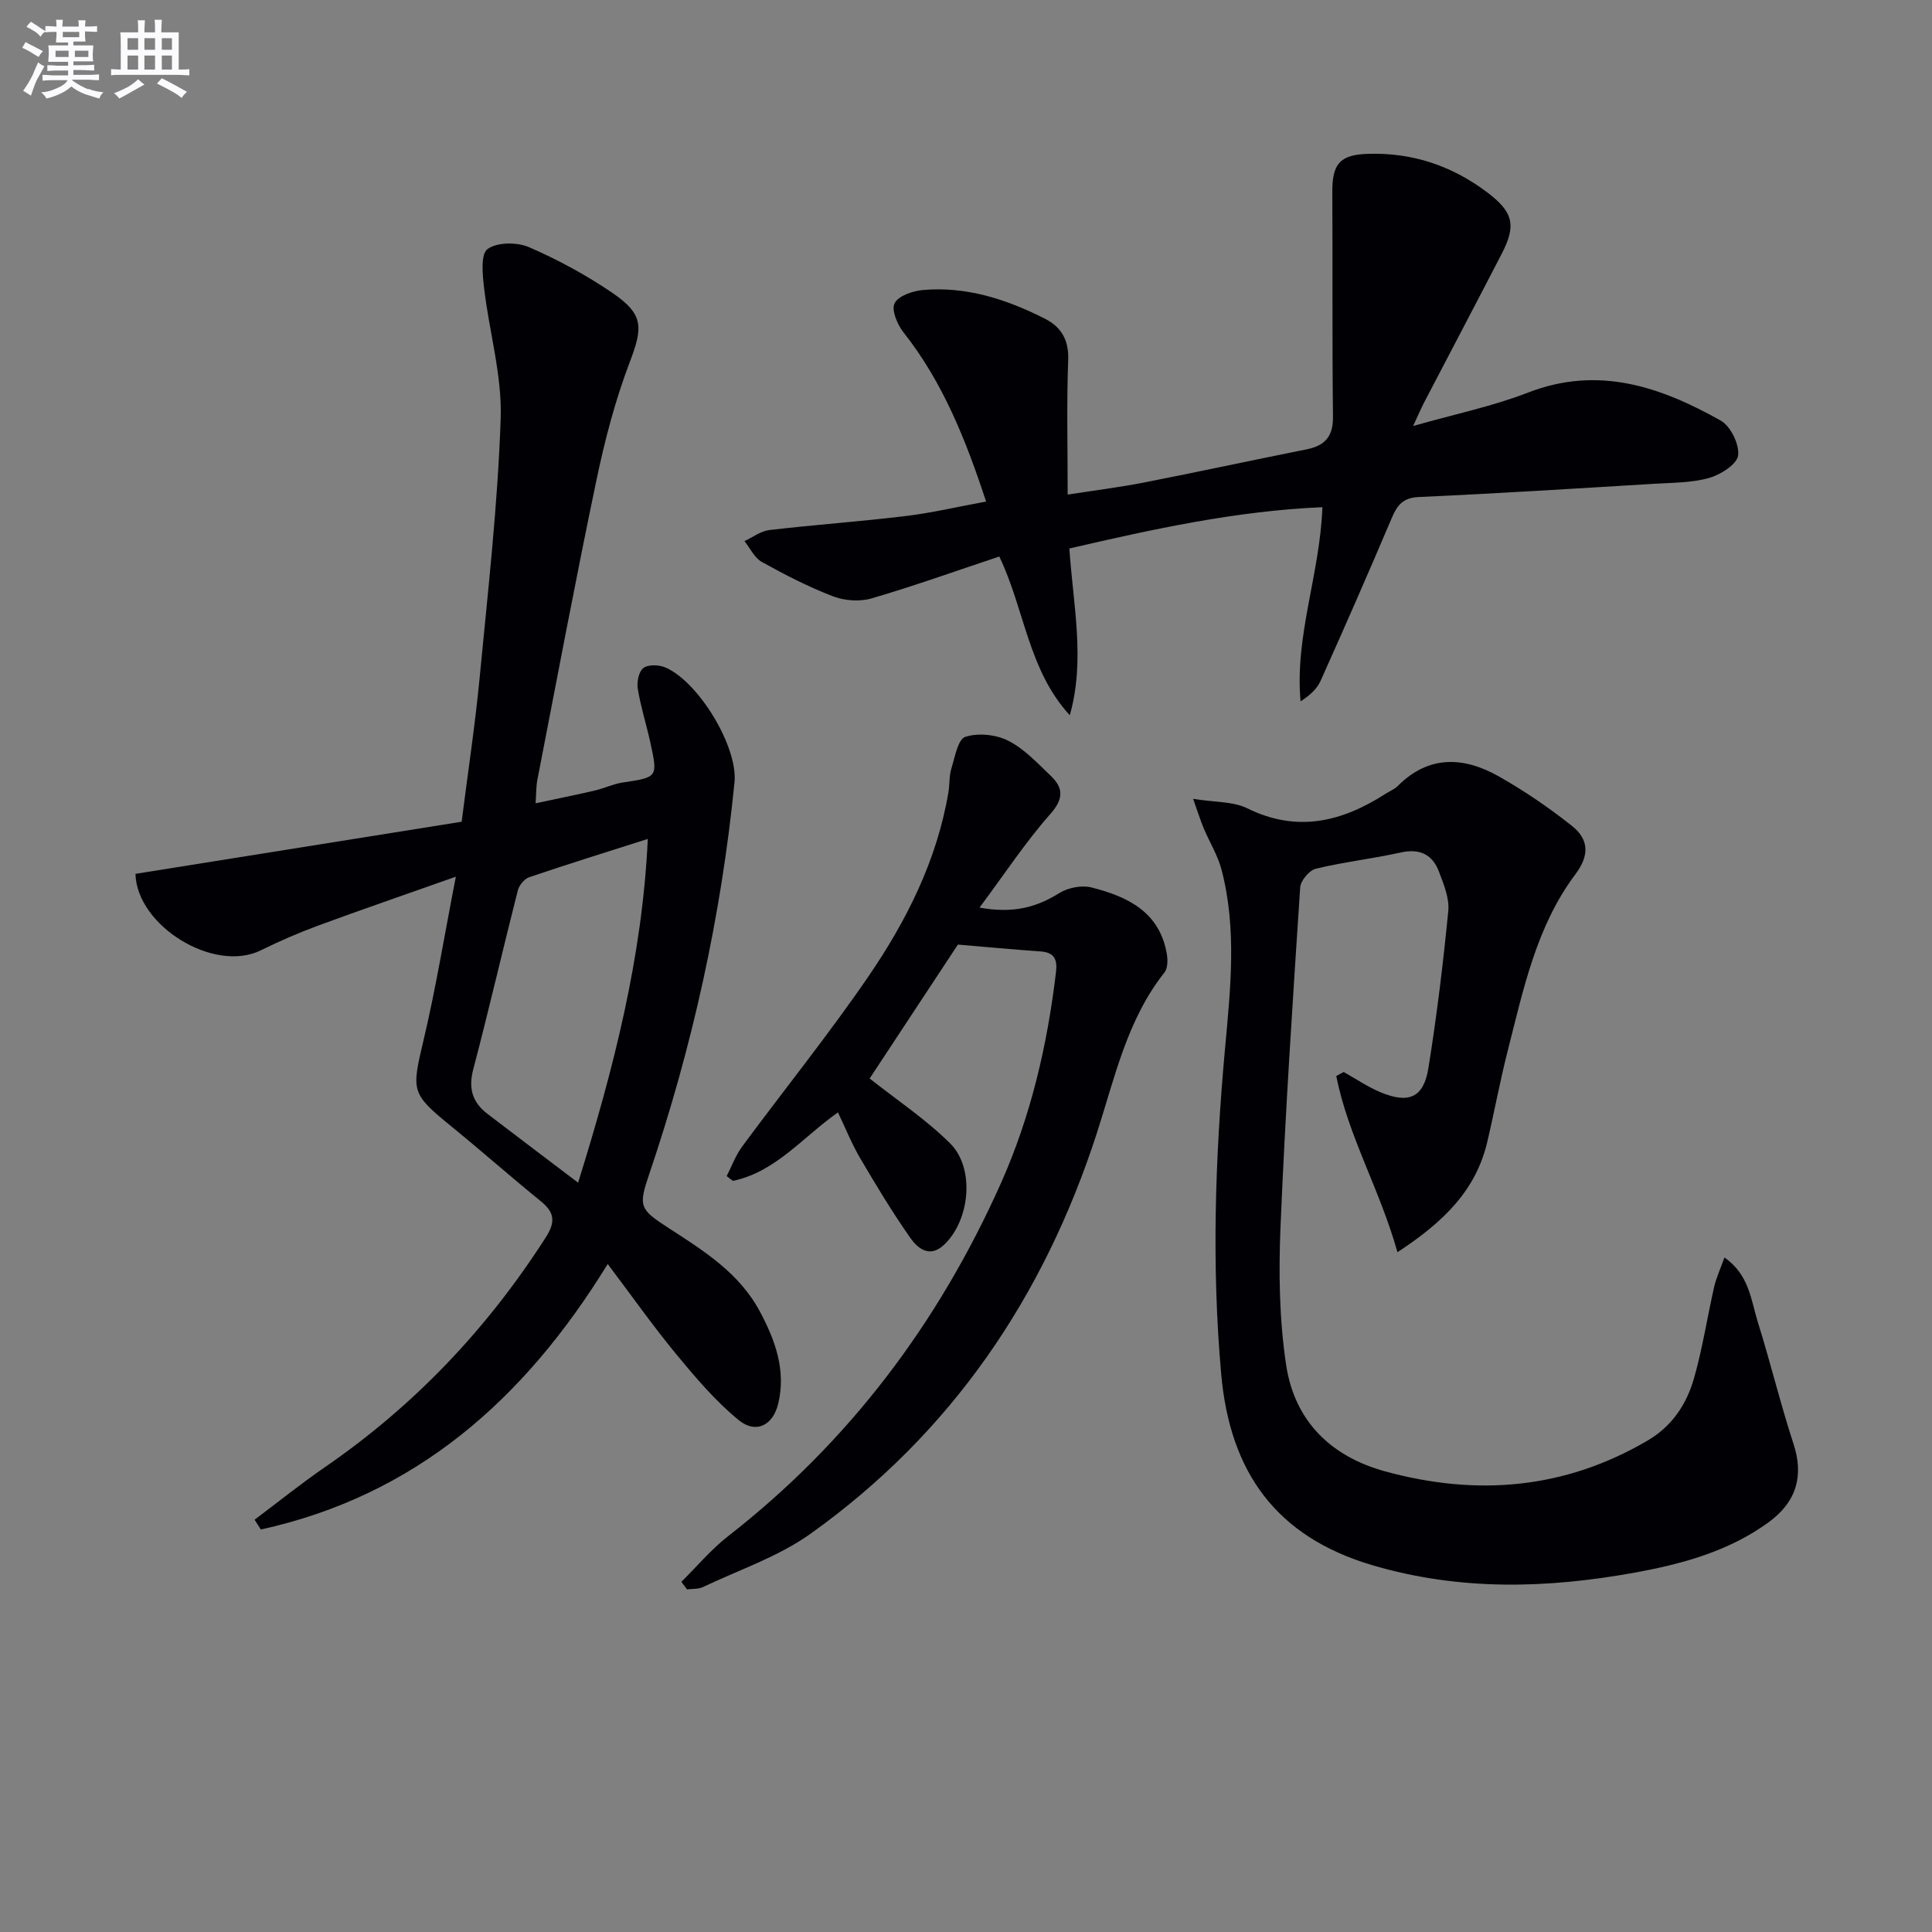<svg enable-background="new 0 0 400 400" viewBox="0 0 400 400" xmlns="http://www.w3.org/2000/svg"><rect x="0" y="0" width="400" height="400" fill="#808080" stroke="none"/><g fill="#010105"><path d="m52.71 314.64c4.85-3.64 9.59-7.46 14.59-10.9 18.5-12.73 33.6-28.66 45.7-47.56 2.04-3.19 1.83-5.15-1.01-7.46-6.2-5.03-12.18-10.32-18.36-15.36-8.6-7.02-8.46-7.33-5.91-18.13 2.51-10.61 4.26-21.41 6.66-33.72-10.6 3.75-19.57 6.83-28.47 10.11-4.05 1.49-8.03 3.22-11.9 5.13-9.76 4.81-25.71-5.13-25.96-15.83 22.41-3.58 44.75-7.15 67.53-10.79 1.29-10.22 2.79-20.03 3.73-29.88 1.71-17.85 3.75-35.71 4.35-53.61.3-8.94-2.38-17.96-3.43-26.98-.32-2.75-.76-7.01.7-8.09 1.97-1.45 6.13-1.47 8.61-.39 6.04 2.62 11.94 5.82 17.38 9.55 6.44 4.42 6.16 7.15 3.43 14.33-2.99 7.86-5.14 16.12-6.87 24.38-4.32 20.63-8.21 41.35-12.23 62.05-.25 1.28-.21 2.61-.36 4.82 4.35-.93 8.32-1.72 12.26-2.64 1.93-.45 3.78-1.35 5.72-1.65 7.31-1.1 7.36-1.05 5.77-8.31-.81-3.72-1.99-7.38-2.6-11.13-.23-1.4.23-3.6 1.2-4.3 1.04-.75 3.26-.65 4.59-.06 6.83 3 14.97 16.38 14.24 23.76-2.75 27.69-8.71 54.7-17.64 81.06-2.28 6.73-2.05 7.3 3.98 11.2 7.28 4.71 14.65 9.3 18.93 17.32 3.19 5.98 5.42 12.17 3.79 19.02-1.08 4.55-4.63 6.35-8.2 3.43-4.8-3.93-8.92-8.79-12.9-13.61-4.84-5.86-9.22-12.1-14.21-18.7-17.36 28.26-39.92 47.95-71.82 54.97-.42-.69-.86-1.36-1.29-2.03zm66.98-69.78c7.33-23.51 13.3-46.67 14.43-71.17-8.54 2.72-16.58 5.22-24.56 7.93-1 .34-2.07 1.66-2.35 2.73-3.14 12.33-5.99 24.74-9.23 37.05-1.04 3.95-.17 6.82 2.9 9.18 6.04 4.63 12.12 9.2 18.81 14.28z"/><path d="m289.33 259.25c-3.69-13.1-10.23-24.08-12.67-36.48.51-.27 1.03-.55 1.54-.82 2.53 1.41 4.96 3.08 7.62 4.19 5.88 2.45 8.94 1.1 9.92-5.03 1.73-10.78 3.05-21.63 4.11-32.49.26-2.62-.93-5.51-1.91-8.11-1.34-3.59-3.97-4.89-7.94-4.01-5.82 1.29-11.79 1.96-17.58 3.36-1.35.33-3.14 2.47-3.23 3.87-1.54 23.39-3.1 46.79-4.07 70.2-.4 9.55-.26 19.29 1.17 28.72 1.74 11.46 9.13 18.87 20.48 21.98 18.97 5.19 37.14 3.71 54.35-6.38 5.09-2.99 8.07-7.53 9.6-12.87 1.77-6.19 2.74-12.62 4.17-18.91.42-1.86 1.25-3.64 2.14-6.12 5.16 3.6 5.49 8.84 6.91 13.38 2.62 8.37 4.68 16.92 7.4 25.26 2.1 6.42.73 11.89-5.18 16.19-8.27 6.02-17.9 8.63-27.74 10.42-18.16 3.3-36.21 3.79-54.25-1.53-19.95-5.88-29.51-19.26-31.33-39.52-2.01-22.48-1.26-44.85.77-67.26 1.13-12.4 2.52-24.9-.7-37.21-.78-2.98-2.48-5.71-3.69-8.58-.66-1.58-1.17-3.22-2.2-6.11 4.57.74 8.3.52 11.21 1.96 10.34 5.1 19.6 2.8 28.64-3.01.84-.54 1.83-.92 2.52-1.61 6.46-6.48 13.72-6.07 20.97-1.96 5.29 3 10.38 6.47 15.14 10.26 3.37 2.69 3.68 5.97.69 9.95-8.09 10.76-10.77 23.78-14.01 36.48-1.6 6.26-2.77 12.64-4.25 18.93-2.31 9.86-8.77 16.44-18.6 22.86z"/><path d="m292.57 88.2c8.65-2.47 16.46-4.07 23.79-6.92 14.56-5.65 27.45-1.2 39.9 5.8 2.04 1.15 3.89 4.93 3.6 7.21-.23 1.83-3.63 3.99-6 4.66-3.61 1.02-7.53.98-11.33 1.21-16.25.98-32.49 2.01-48.75 2.74-3.31.15-4.49 1.66-5.63 4.34-4.79 11.3-9.72 22.54-14.74 33.73-.75 1.67-2.23 3.01-4.14 4.24-1.24-13.57 4-26.26 4.52-40.2-17.82.75-35 4.53-52.39 8.55.77 11.67 3.34 23.05.09 34.52-8.61-9.33-9.36-21.98-14.6-32.86-8.88 2.96-17.58 6.08-26.43 8.67-2.44.71-5.58.5-7.97-.42-5.09-1.95-10-4.48-14.77-7.13-1.52-.85-2.41-2.84-3.59-4.31 1.71-.79 3.37-2.08 5.15-2.29 9.4-1.1 18.84-1.76 28.23-2.9 5.4-.65 10.73-1.91 16.65-3-4.22-12.84-8.96-24.72-17.11-35.04-1.27-1.61-2.53-4.61-1.84-6 .76-1.53 3.72-2.56 5.81-2.75 9.05-.81 17.41 1.92 25.35 5.95 3.29 1.67 4.95 4.35 4.79 8.49-.34 8.92-.11 17.86-.11 27.91 5.59-.87 10.75-1.51 15.85-2.51 11.23-2.2 22.41-4.62 33.63-6.86 3.85-.77 5.51-2.72 5.45-6.83-.19-15.44-.04-30.89-.14-46.33-.04-5.94 1.53-7.84 7.41-8.02 9.16-.29 17.36 2.47 24.64 7.96 5.41 4.08 6.08 6.81 3.04 12.7-5.34 10.34-10.77 20.63-16.15 30.95-.58 1.13-1.08 2.33-2.21 4.74z"/><path d="m141.07 327.5c3.22-3.18 6.16-6.71 9.7-9.47 25.08-19.54 43.55-44.16 56.46-73.06 6.21-13.91 9.6-28.58 11.4-43.67.32-2.68-.34-4.12-3.23-4.32-5.62-.39-11.22-.92-17.08-1.41-6.12 9.29-12.39 18.81-18.27 27.72 5.6 4.44 11.63 8.43 16.66 13.43 5.18 5.15 4.12 15.85-1.19 20.94-3.03 2.9-5.51.84-7.1-1.44-3.7-5.28-7.04-10.83-10.31-16.39-1.74-2.96-3.03-6.19-4.62-9.52-7.26 5.09-12.88 12.33-21.76 14.18-.43-.33-.85-.66-1.28-.99 1.05-2.05 1.85-4.28 3.2-6.11 8.69-11.77 17.89-23.17 26.15-35.23 7.9-11.55 14.18-24.05 16.56-38.11.28-1.63.13-3.38.61-4.93.73-2.36 1.36-6.07 2.88-6.56 2.65-.86 6.36-.49 8.9.8 3.31 1.68 6.04 4.63 8.8 7.27 2.67 2.55 2.67 4.78-.13 7.95-5.09 5.76-9.35 12.25-14.62 19.33 7.05 1.27 11.83-.08 16.54-3.02 1.79-1.11 4.59-1.66 6.6-1.16 7.51 1.88 14.23 5.09 15.66 13.92.19 1.19.16 2.84-.51 3.69-7.77 9.81-10.3 21.84-14.01 33.3-11 33.96-30.14 62.12-59.29 82.92-6.65 4.75-14.77 7.46-22.25 11.02-.96.46-2.19.34-3.3.49-.4-.53-.79-1.05-1.17-1.57z"/></g><path d="m6.8 9.5c.6.3 1.3.7 2.1 1.1-.4.4-.7.8-.9 1.2-.7-.4-1.3-.8-1.8-1.1s-1.1-.6-1.6-.8c.2-.4.5-.8.7-1.2.4.2.8.5 1.5.8zm.9 6.9c-.3.6-.5 1.1-.7 1.7s-.4 1.1-.6 1.7c-.6-.4-1.1-.7-1.6-1 .7-1 1.2-1.8 1.5-2.4.3-.5.6-1.1.8-1.7.3-.6.5-1.2.8-1.8.3.3.8.6 1.3.8-.7 1.3-1.2 2.2-1.5 2.7zm.1-11c.4.3 1 .7 1.7 1.1-.5.2-.8.6-1.1 1.1-.5-.6-1-1-1.4-1.2s-.9-.6-1.5-.8c.2-.4.5-.7.9-1.1.5.3.9.6 1.4.9zm10.5 13c1 .4 2 .6 3.1.7-.4.4-.7.8-.8 1.3-.9-.2-1.9-.6-3-.9-1-.4-2-.9-2.8-1.6-.5.4-1.1.9-1.9 1.3s-1.9.9-3.3 1.2c-.1-.3-.5-.8-1.1-1.3 1 0 2.1-.3 3.2-.8 1.2-.5 1.9-1 2.3-1.7h-3.2c-.4 0-1 0-2 .1v-1.2c1 0 1.7.1 2 .1h3.3v-1h-2.3c-.2 0-.9 0-2 .1v-1.2c1.2 0 1.9.1 2 .1h2.3v-.8h-4.1c0-.7.1-1.2.1-1.6 0-.5 0-1.1-.1-1.8h4.1v-.6h-2.5c0-.6.1-1.1.1-1.6v-.6h-.5c-.4 0-1 0-1.8.1v-1.3c1.2 0 1.9.1 2.1.1h.2c0-.3 0-.8-.1-1.4h1.4c0 .6-.1 1-.1 1.4h3.4c0-.4 0-.8-.1-1.3h1.5c0 .4-.1.9-.1 1.3.7 0 1.5 0 2.5-.1v1.2c-1 0-1.8-.1-2.5-.1v.6c0 .3 0 .8.1 1.5h-2.5v.8h4.1c0 .7-.1 1.3-.1 1.8s0 1 .1 1.5h-4.1v.8h1.4c.8 0 1.8 0 2.9-.1v1.2c-1 0-1.9-.1-2.8-.1h-1.5v1h3.2c.3 0 1 0 2.1-.1v1.2c-1.1 0-1.8-.1-2.1-.1h-3.4l-.1.1c1.4 1 2.4 1.5 3.4 1.9zm-4.1-6.6v-1.3h-2.7v1.3zm2.2-4.1v-1.1h-3.4v1.1zm1.9 4.1v-1.3h-2.8v1.3z" fill="#fbfafc"/><path d="m37 6.7v2.3 5.4c1 0 1.8 0 2.2-.1v1.3c-.6 0-1.5-.1-2.5-.1h-11.9c-.7 0-1.3 0-1.8.1v-1.3c.5 0 1.1.1 2 .1v-5.2c0-1 0-1.8-.1-2.5h3.7c0-1.3 0-2.1-.1-2.5h1.5c0 .4-.1 1.3-.1 2.5h2.2c0-1.2 0-2.1-.1-2.6h1.5c0 .4-.1 1.3-.1 2.6zm-12.3 13.7c-.3-.4-.7-.8-1.1-1.1 1.1-.4 2.1-.9 2.9-1.3.8-.5 1.5-1 2.1-1.6.4.4.9.8 1.3 1.1-2.5 1.4-4.2 2.4-5.2 2.9zm3.9-10.1v-2.4h-2.2v2.4zm0 4.1v-2.9h-2.2v2.9zm3.5-4.1v-2.4h-2.2v2.4zm0 4.1v-2.9h-2.2v2.9zm.4 2.9 1-1.1c.6.3 1.4.7 2.5 1.3s2 1.1 2.7 1.5c-.4.4-.8.8-1.1 1.3-.8-.8-2.5-1.7-5.1-3zm3.1-7v-2.4h-2.1v2.4zm0 4.1v-2.9h-2.1v2.9z" fill="#fbfafc"/></svg>
